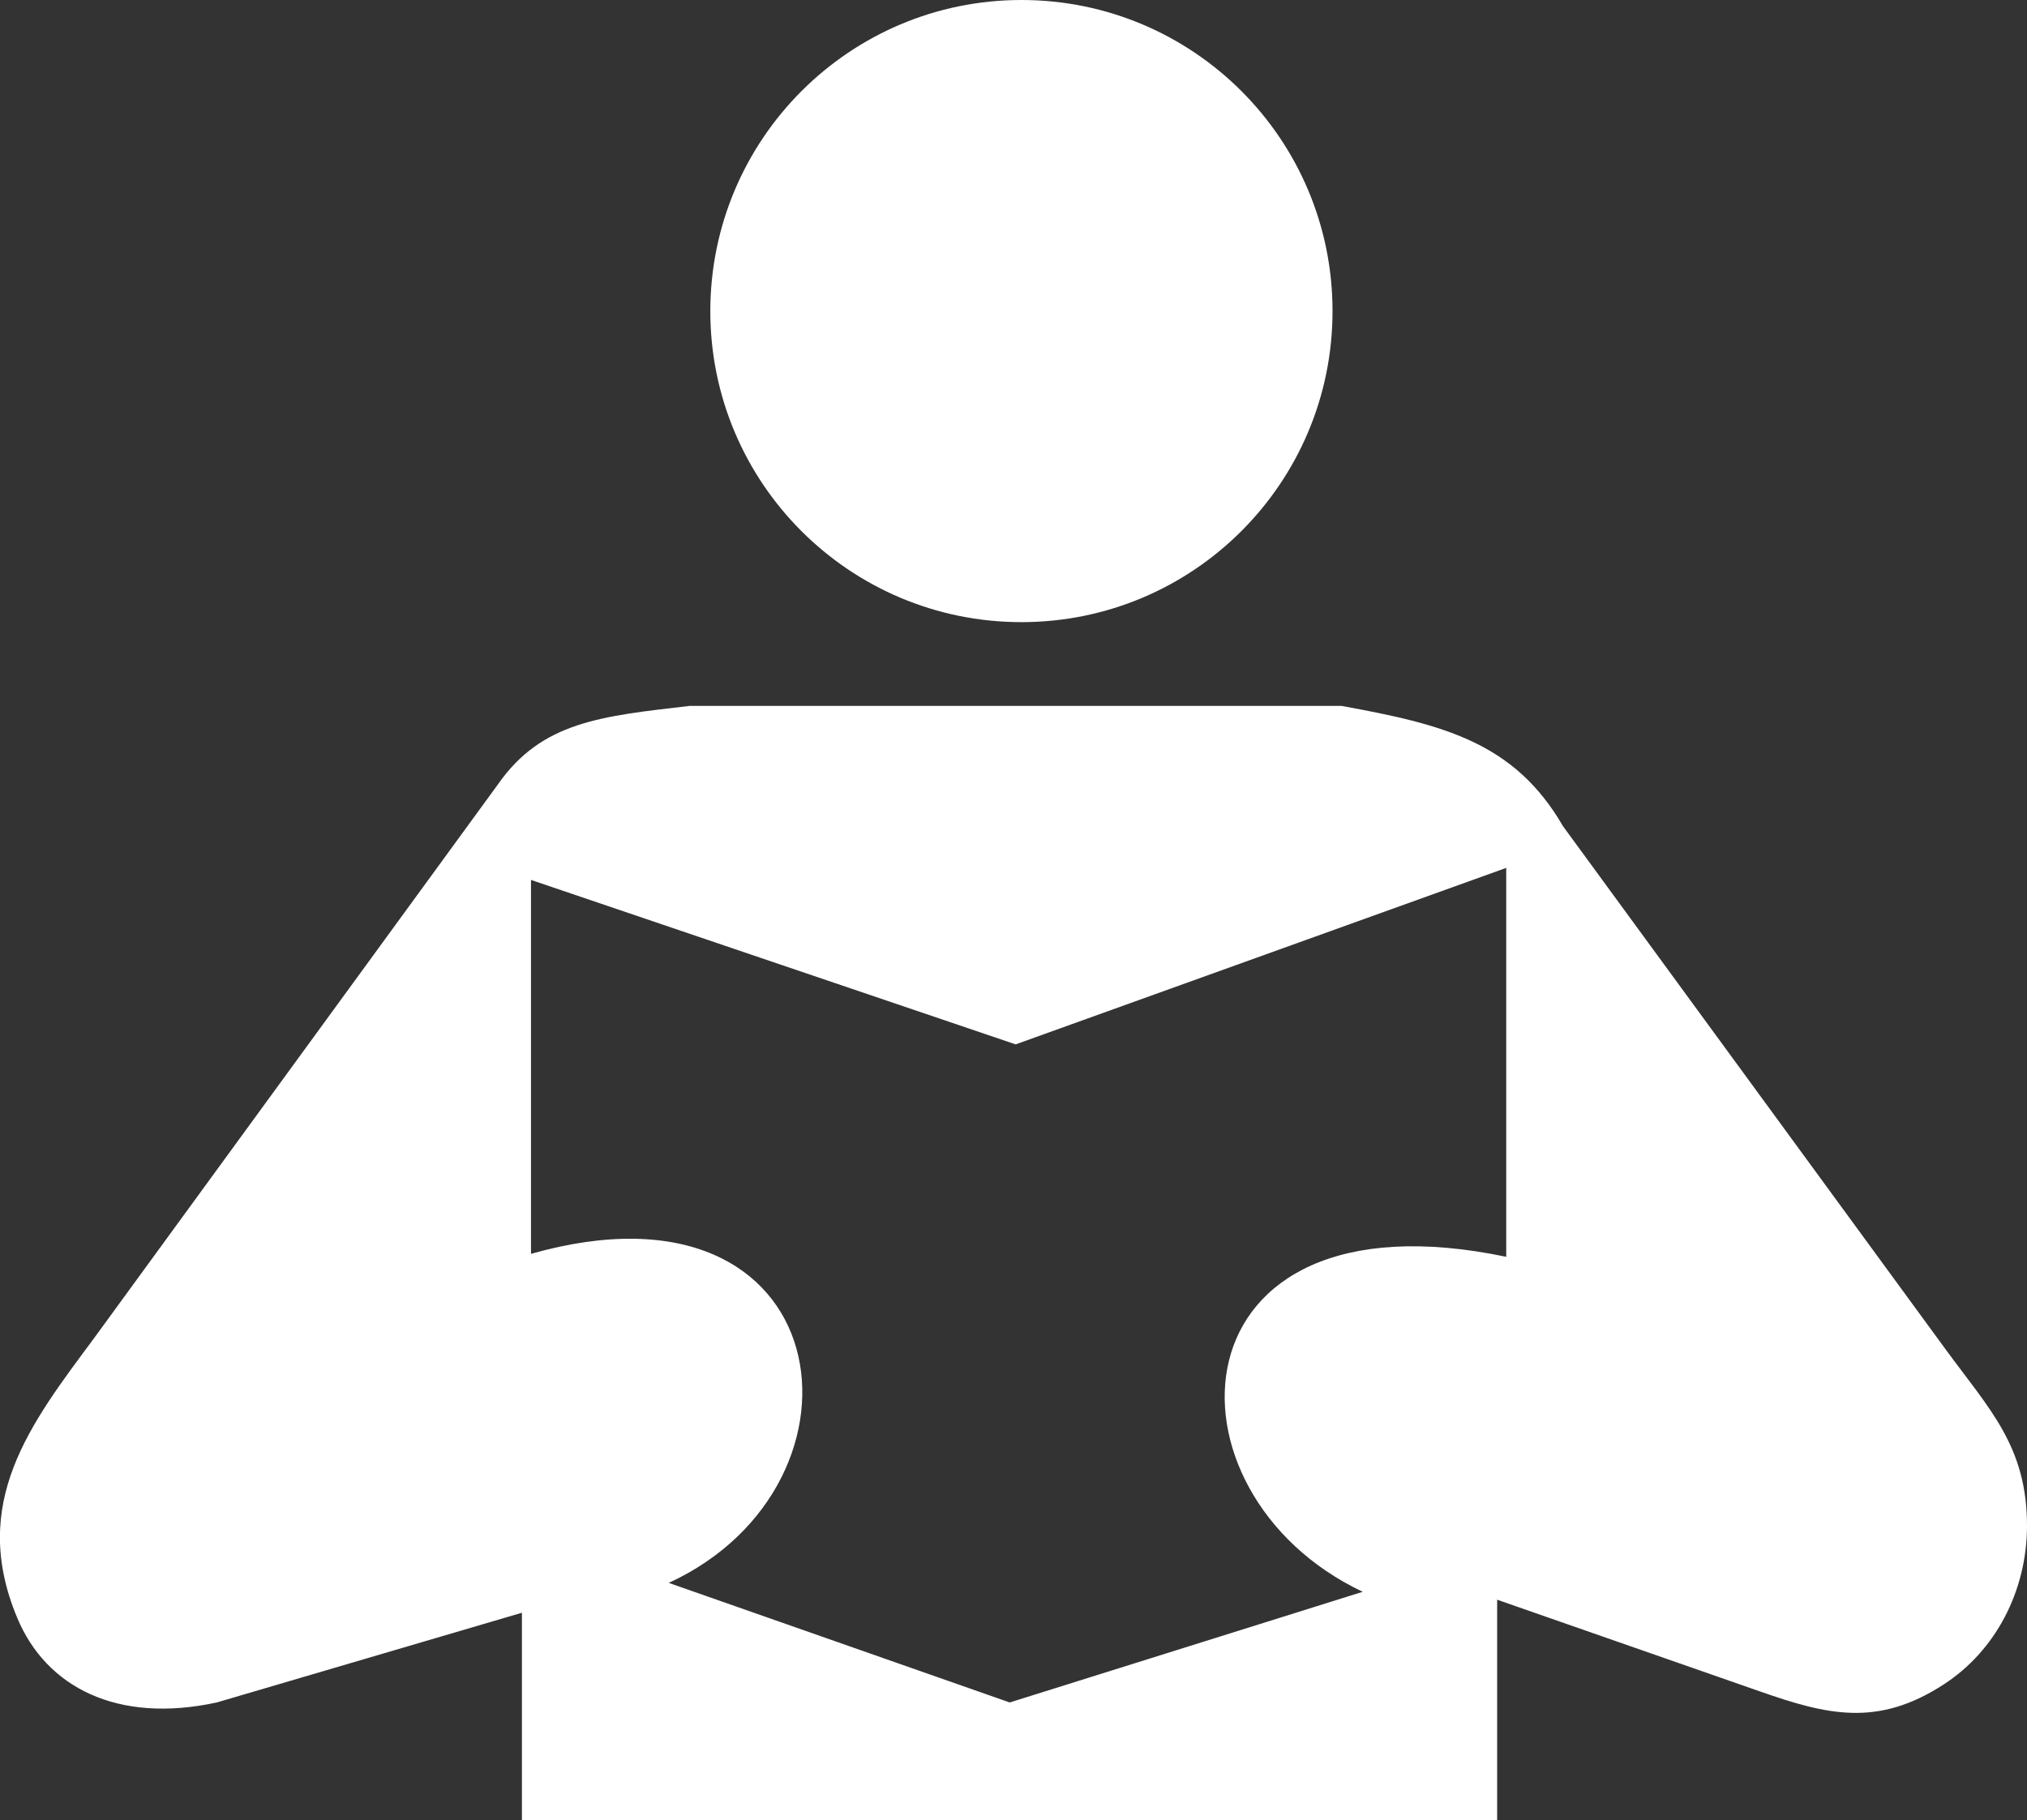 <?xml version="1.0" encoding="UTF-8"?>
<svg xmlns="http://www.w3.org/2000/svg" version="1.1" viewBox="0 0 122.88 110.37">
  <rect x="0" y="0" width="122.88" height="110.37" fill="#333333" stroke="none"/>
  <defs>
    <style>
      .cls-1 {
        fill: #fff;
        fill-rule: evenodd;
      }
    </style>
  </defs>
  <!-- Generator: Adobe Illustrator 28.7.3, SVG Export Plug-In . SVG Version: 1.2.0 Build 164)  -->
  <g>
    <g id="Layer_1">
      <path class="cls-1" d="M61.92,0c10.42,0,18.86,8.44,18.86,18.86s-8.44,18.86-18.86,18.86-18.86-8.44-18.86-18.86c.01-10.42,8.45-18.86,18.86-18.86h0ZM30.19,47.55c2.66-3.81,6.29-4.13,11.61-4.75h39.53c6.14,1.12,10.47,2.19,13.42,7.29l23.21,31.74c2.65,3.62,4.93,5.88,4.92,10.7-.01,3.94-1.91,7.56-5.04,9.59-4.02,2.62-7.09,1.85-11.15.43l-15.93-5.56v13.38H31.64v-12.59l-18.5,5.44c-6.04,1.31-10.35-.93-12.1-5.14-2.92-6.99.82-11.77,4.65-16.93l24.5-33.6h0ZM32.19,76.02v-22.67l29.38,9.97,29.74-10.7v23.58c-20.53-4.3-21.39,14.31-8.7,20.31l-21.4,6.71-20.67-7.25c13.04-6,10.38-25.26-8.35-19.95h0Z"/>
    </g>
  </g>
</svg>